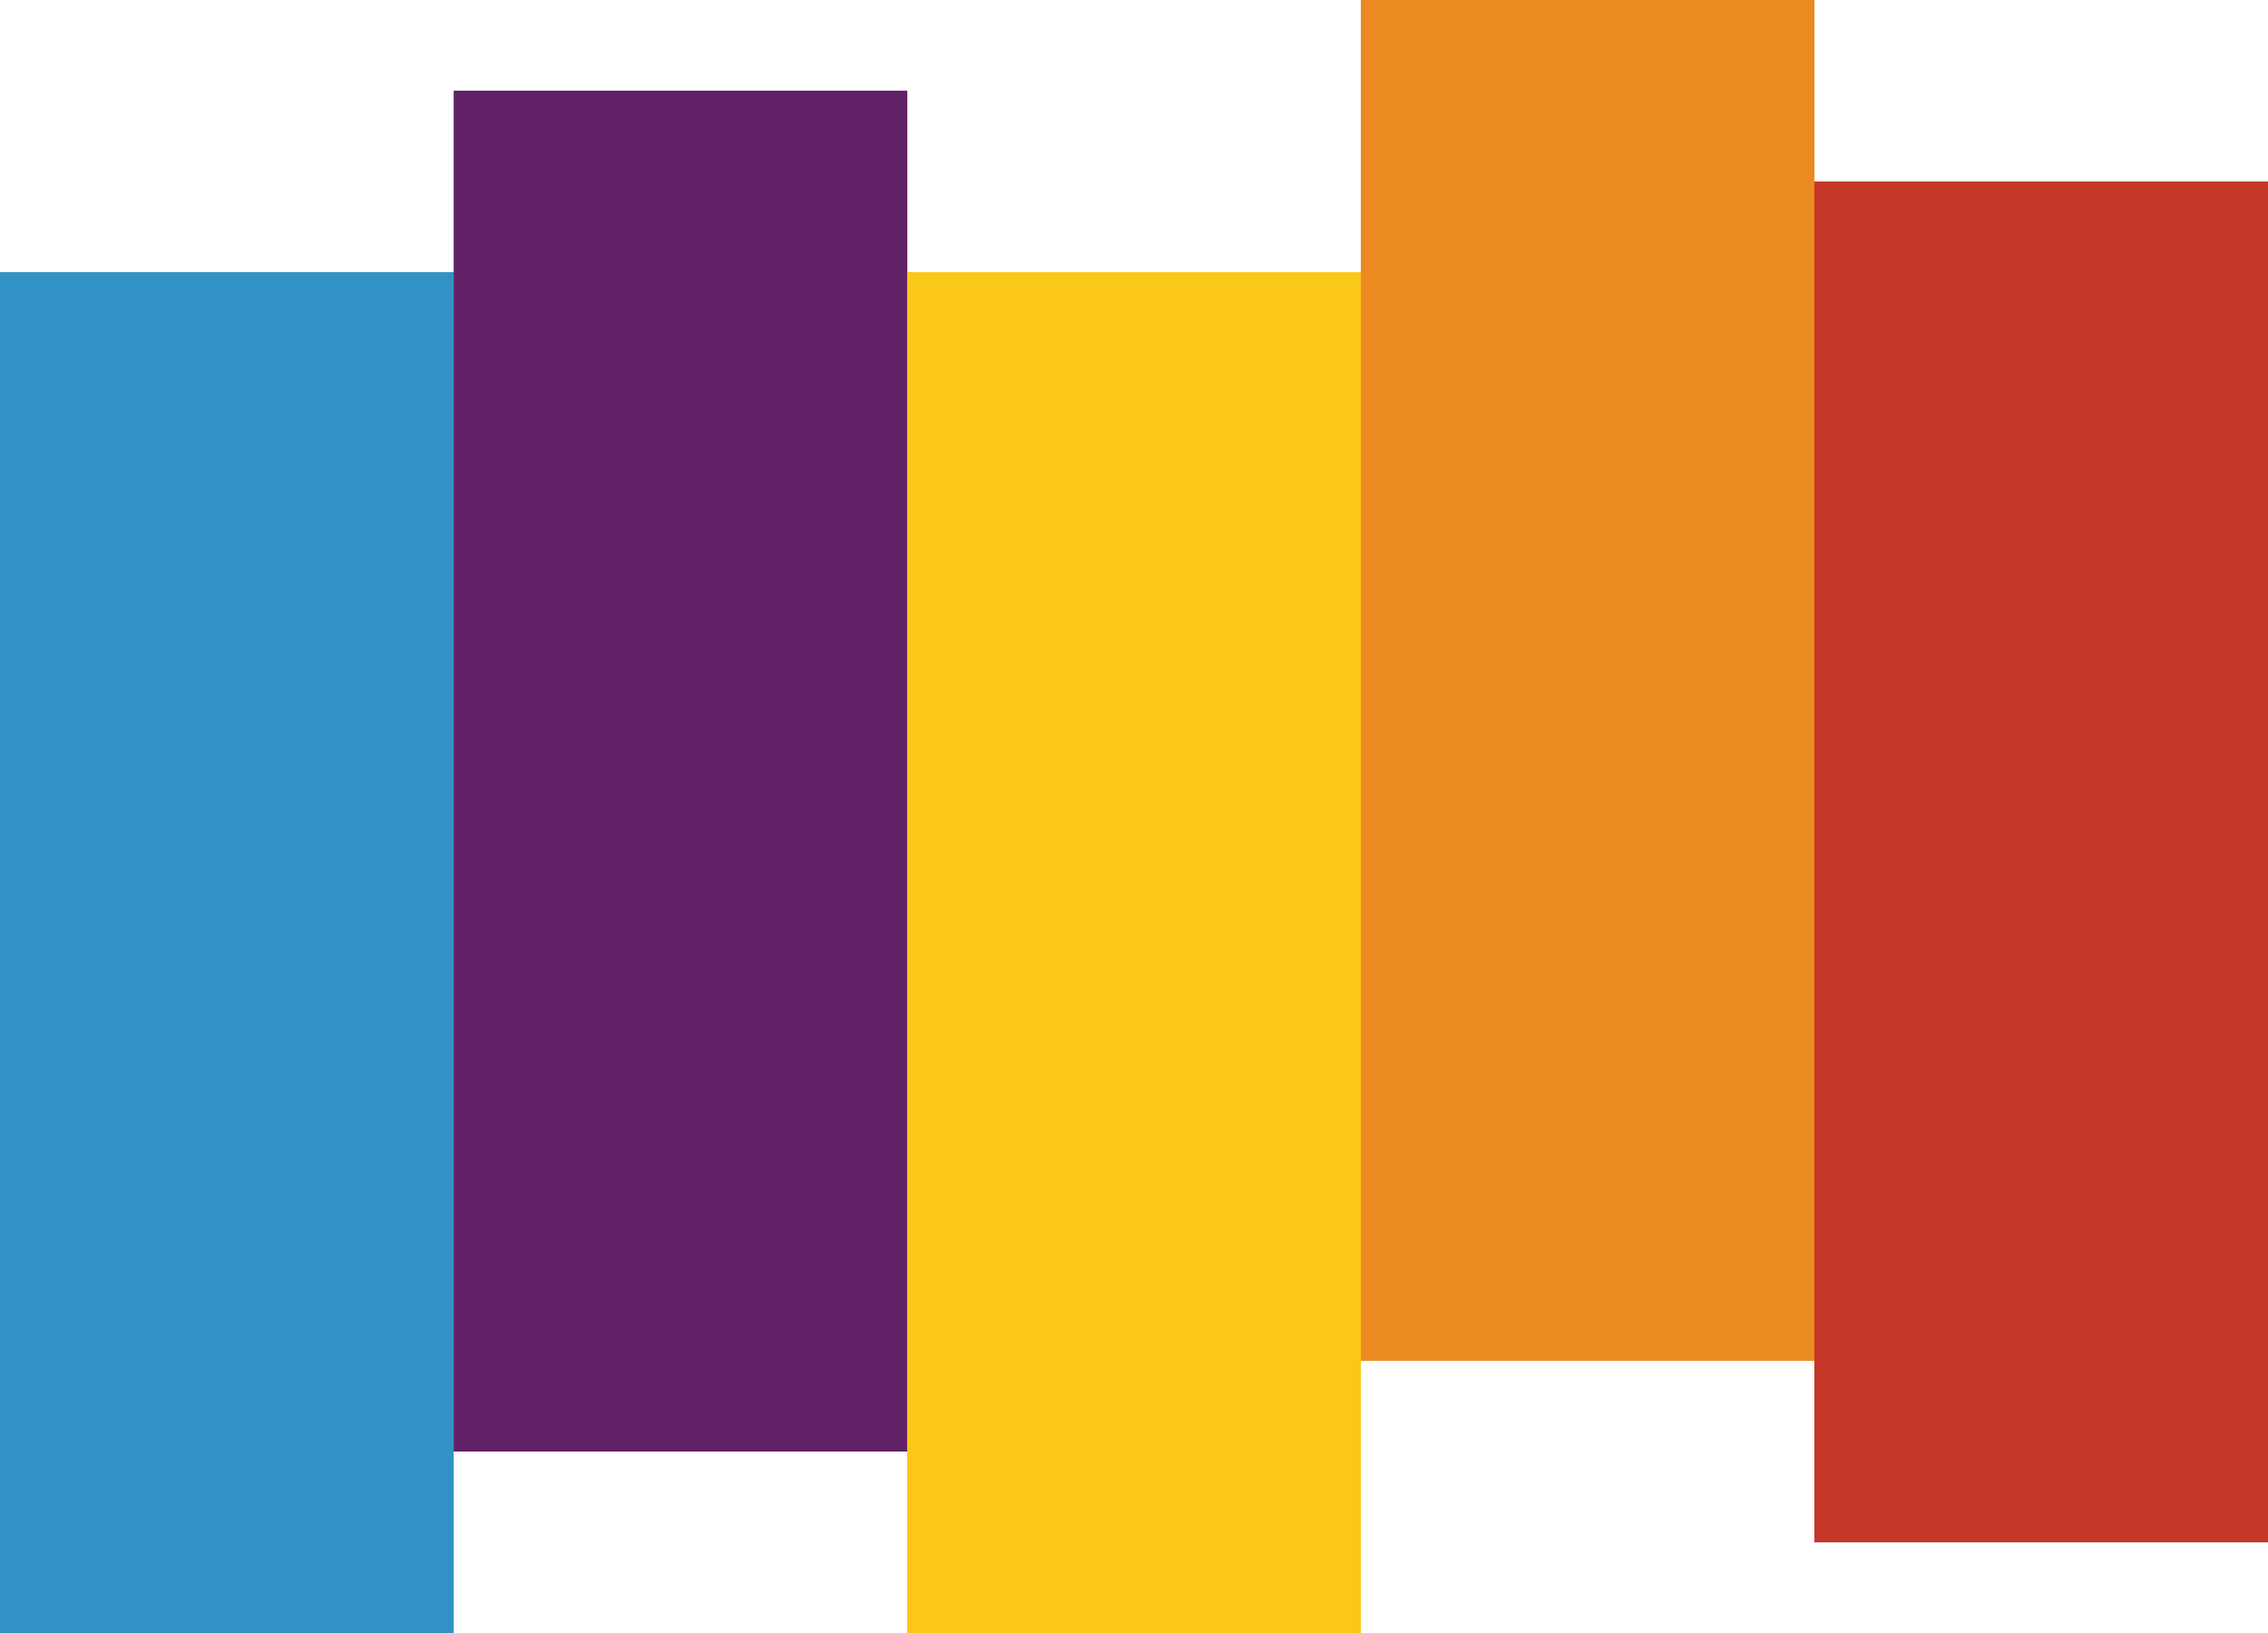 <svg id="Stitcher" xmlns="http://www.w3.org/2000/svg" viewBox="0 0 130.33 93.84"><defs><style>.cls-1{fill:#3392c5;}.cls-2{fill:#622268;}.cls-3{fill:#fbc818;}.cls-4{fill:#ec8a22;}.cls-5{fill:#c53726;}</style></defs><rect id="Rectangle" class="cls-1" y="15.64" width="26.07" height="78.2"/><rect id="Rectangle-2" data-name="Rectangle" class="cls-2" x="26.07" y="5.21" width="26.07" height="78.2"/><rect id="Rectangle-3" data-name="Rectangle" class="cls-3" x="52.13" y="15.64" width="26.07" height="78.2"/><rect id="Rectangle-4" data-name="Rectangle" class="cls-4" x="78.2" width="26.07" height="78.2"/><rect id="Rectangle-5" data-name="Rectangle" class="cls-5" x="104.26" y="10.43" width="26.07" height="78.2"/></svg>